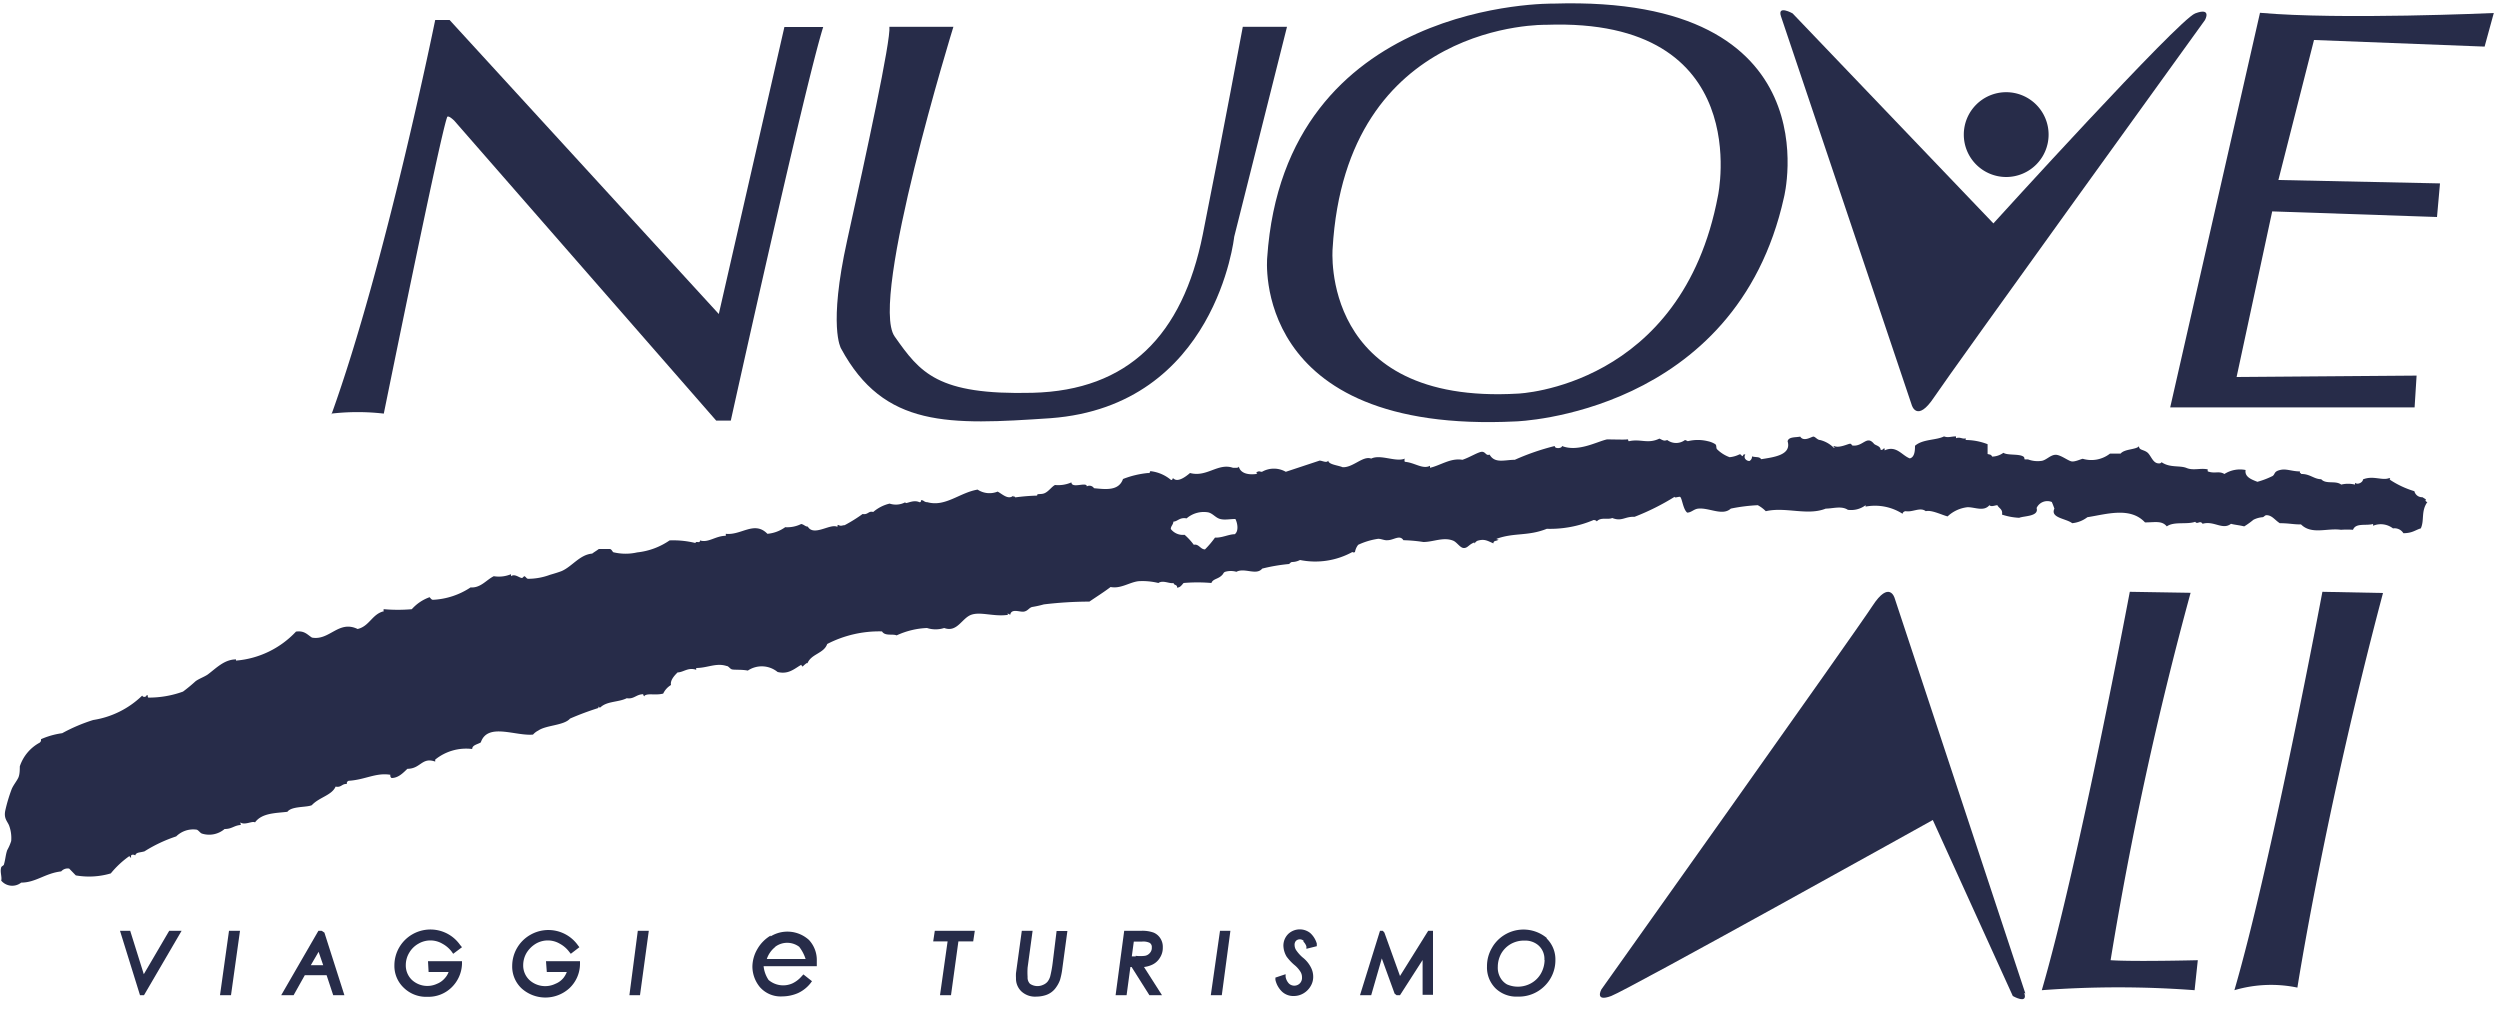 <svg id="Livello_1" data-name="Livello 1" xmlns="http://www.w3.org/2000/svg" width="125" height="51" viewBox="0 0 125 51">
  <defs>
    <style>
      .cls-1 {
        fill: #272c49;
      }
    </style>
  </defs>
  <g id="Group_18" data-name="Group 18">
    <path id="Path_153" data-name="Path 153" class="cls-1" d="M89.05.82l6.54,19.44s.26.89,1.11-.39S110.25,1,110.25,1s.36-.65-.49-.33-10.09,10.5-10.09,10.5L89.63.67s-.78-.44-.58.15"/>
    <path id="Path_154" data-name="Path 154" class="cls-1" d="M101.27,49.68,94.73,29.9s-.26-.91-1.11.4S80.07,49.47,80.07,49.47s-.36.65.49.33S96.64,41,96.64,41l4,8.8s.78.45.57-.16"/>
    <path id="Path_155" data-name="Path 155" class="cls-1" d="M121.12,24.86a.39.39,0,0,1-.4-.3,4.61,4.61,0,0,1-1.25-.59s.09,0,0-.07c-.35.15-.81-.14-1.32.07,0,.14-.26.29-.4.17,0,0,0,.09,0,.09a1.46,1.46,0,0,0-.69,0c-.28-.22-.76,0-1-.27-.36,0-.56-.27-1-.26,0-.07-.09,0-.06-.13-.42,0-.68-.15-1-.07s-.23.2-.37.3a4.11,4.11,0,0,1-.76.29c-.28-.11-.65-.24-.59-.59a1.45,1.45,0,0,0-1.06.2c-.28-.17-.47,0-.83-.13a.18.18,0,0,1,0-.1c-.36-.08-.72.07-1.06-.07s-.84,0-1.25-.29a.14.14,0,0,1-.14.06c-.31,0-.39-.42-.59-.56s-.4-.1-.4-.3c-.15.18-.72.13-.92.37h-.53a1.51,1.51,0,0,1-1.36.26c-.07,0-.38.16-.56.13s-.57-.35-.82-.33-.43.25-.66.3a1.38,1.38,0,0,1-.7-.07s-.13,0-.16,0,0-.1-.07-.14c-.22-.15-.79-.05-1-.19a1,1,0,0,1-.56.19c-.07-.12-.1-.09-.23-.13,0-.23,0-.31,0-.49A3.08,3.08,0,0,0,98.29,22a.14.14,0,0,1,0-.09c-.15.07-.27-.08-.49,0,0,0,0,0,0-.09-.26,0-.38.08-.6,0-.39.2-1.07.13-1.45.47,0,.18,0,.57-.26.63-.4-.15-.67-.67-1.26-.4v-.1c-.1,0-.07.1-.2.07,0-.19-.26-.22-.33-.3-.36-.44-.53.13-1.05.09-.08,0-.06-.11-.17-.09s-.49.2-.72.13.07.09-.07.07A1.46,1.46,0,0,0,91,22c-.13,0-.24-.17-.33-.17s-.48.28-.66,0c-.24.05-.57,0-.63.23.21.7-.71.8-1.32.9-.1-.14-.24-.08-.46-.14a.24.24,0,0,1-.13.23c-.15,0-.32-.15-.2-.33-.11,0-.08,0-.13.07s-.07-.1-.17-.07a1.41,1.41,0,0,1-.49.14,1.74,1.74,0,0,1-.63-.4c-.06-.07,0-.2-.1-.26a1.13,1.13,0,0,0-.36-.14,2.07,2.07,0,0,0-1,0,.84.84,0,0,0-.14-.06.74.74,0,0,1-.89,0c-.17.07-.23,0-.39-.07-.58.28-.93,0-1.52.13-.07,0,0-.11-.1-.09s-.72,0-1,0c-.48.1-1.45.65-2.25.33,0,.13-.38.15-.36,0a11.93,11.93,0,0,0-2,.69c-.51,0-1,.2-1.26-.26-.18.07-.19-.12-.36-.14s-.63.28-1,.4c-.59-.1-1.07.27-1.62.4,0,0,0-.1,0-.1-.37.19-.76-.16-1.26-.2a.21.21,0,0,1,0-.16c-.45.19-1.21-.23-1.68,0-.41-.16-.91.46-1.43.43-.24-.1-.7-.13-.72-.33-.07.14-.3,0-.43,0l-1.69.56a1.2,1.2,0,0,0-1.19,0c-.11,0-.12-.05-.23,0s0,.1,0,.1c-.41.07-.85,0-.93-.37,0,.09-.17.07-.29.07-.75-.26-1.31.49-2.15.26-.17.15-.61.5-.83.27-.1,0,0,.11-.13.07a1.91,1.91,0,0,0-1-.43c-.09,0,0,.12-.13.09a4.63,4.63,0,0,0-1.26.3c-.21.6-.85.52-1.45.46a.27.27,0,0,0-.36-.09c0-.25-.75.13-.77-.2a1.65,1.65,0,0,1-.82.13c-.17.09-.3.3-.5.4s-.42,0-.39.13a10.19,10.19,0,0,0-1.1.09c0-.08-.14,0-.09-.09-.26.24-.58-.1-.79-.2a1.08,1.08,0,0,1-1-.1c-.9.15-1.61.88-2.51.63a0,0,0,0,1,0,0,0,0,0,0,1,0,0c-.15,0-.17-.08-.27-.1s0,.11-.13.1c-.33-.16-.73.15-.7,0a1,1,0,0,1-.79.07,1.94,1.94,0,0,0-.82.42c-.24-.07-.25.15-.53.1a7.53,7.53,0,0,1-.9.56c-.12,0-.16.06-.29,0s0,.09-.1.07c-.36-.14-1.16.5-1.45,0-.13,0-.18-.1-.33-.13a1.58,1.58,0,0,1-.8.16,1.79,1.79,0,0,1-.89.33c-.65-.67-1.31.09-2.08,0,0,0,0,.1,0,.1-.51,0-.88.37-1.29.23,0,.18-.19,0-.23.13a4.68,4.68,0,0,0-1.29-.13,3.51,3.51,0,0,1-1.62.6,2.61,2.61,0,0,1-1.16,0c-.08,0-.09-.14-.2-.17l-.56,0c-.1.08-.23.15-.33.23-.62.05-1,.64-1.52.87-.15.06-.38.13-.59.19a3.14,3.14,0,0,1-1.09.2c-.09,0-.12-.12-.2-.13l-.1.09c-.15,0-.36-.23-.56-.09v-.1a1.58,1.58,0,0,1-.86.1c-.37.18-.66.6-1.16.56a3.72,3.72,0,0,1-1.88.62c-.08,0-.12-.08-.17-.13a2.16,2.16,0,0,0-.89.6,8.07,8.07,0,0,1-1.39,0c-.07.05,0,.08,0,.1-.6.14-.72.75-1.32.89-.95-.46-1.4.59-2.28.43-.23-.14-.37-.36-.8-.3a4.63,4.63,0,0,1-3,1.45,0,0,0,0,1,0-.06c-.59,0-1,.45-1.42.76-.18.12-.42.2-.6.33a7.91,7.91,0,0,1-.63.52,5,5,0,0,1-1.71.3c-.1,0,0-.12-.1-.13a.13.13,0,0,1-.16.09.11.11,0,0,1-.07-.06A4.51,4.51,0,0,1,4.66,36a8.5,8.5,0,0,0-1.55.66,3.89,3.89,0,0,0-1.06.3c0,.11,0,.1-.06.17a2.09,2.09,0,0,0-1,1.19c0,.15,0,.37-.06.53s-.24.37-.34.59a8.06,8.06,0,0,0-.32,1.06c-.1.43.11.57.19.79a1.8,1.8,0,0,1,.1.76,2.37,2.37,0,0,1-.2.46c-.08.23-.09.47-.16.7,0,.07-.12.09-.14.16-.07.23.05.48,0,.66a.72.72,0,0,0,1,.1c.73,0,1.2-.47,2-.56a.43.43,0,0,1,.4-.14l.33.34a3.84,3.84,0,0,0,1.75-.1,4.68,4.68,0,0,1,.92-.86c.06,0,0,.08.1.06-.06-.17.14-.15.2-.1.06-.16.19-.13.46-.2a7.22,7.22,0,0,1,1.59-.75,1.21,1.21,0,0,1,1-.34c.1,0,.19.17.29.2a1.19,1.19,0,0,0,1.13-.23c.37,0,.46-.17.79-.2.06-.06,0,0,0-.13.21.16.6-.09.73,0,.35-.48,1.05-.46,1.62-.53.21-.29.95-.21,1.22-.33.37-.4,1-.49,1.19-.93.29.06.31-.15.56-.13,0-.07,0-.12.09-.16.83-.05,1.36-.42,2.09-.3a.14.14,0,0,0,.06.16c.34,0,.58-.26.79-.46.67,0,.72-.6,1.39-.36,0,0,0-.1,0-.1a2.46,2.46,0,0,1,1.85-.53c0-.2.27-.23.43-.33.34-1,1.72-.31,2.61-.39a.86.86,0,0,1,.26-.2c.4-.28,1.29-.25,1.59-.6a14.23,14.23,0,0,1,1.42-.53s0-.09,0-.09a.08.08,0,0,0,.1.06c.33-.32.9-.25,1.32-.46.36.06.46-.19.82-.2,0,.06.07.15.07.07.2-.13.52,0,.93-.1a1,1,0,0,1,.39-.43c-.05-.24.18-.48.33-.63.29,0,.52-.27.93-.13,0,0,0-.09,0-.09.56,0,1-.27,1.52-.1.1,0,.16.14.27.17s.51,0,.79.06a1.25,1.25,0,0,1,1.49.07c.54.13.82-.15,1.18-.36a.31.31,0,0,0,.07.09s.29-.29.23-.13c.17-.51.83-.51,1-1a5.66,5.66,0,0,1,2.74-.63c.15.25.54.11.73.2a4,4,0,0,1,1.52-.37,1.4,1.4,0,0,0,.86,0c.65.24.88-.49,1.35-.66s1.15.11,1.85,0c-.09-.08,0-.07.1,0,.06-.34.49-.12.69-.16s.24-.18.4-.23a5.11,5.11,0,0,0,.59-.13,19.38,19.38,0,0,1,2.28-.14c.35-.24.72-.47,1.06-.73.5.1.93-.23,1.39-.29a3.37,3.37,0,0,1,1,.09c.23-.16.56.05.76,0,0,.12.2.07.17.23.16,0,.22-.11.33-.23a8,8,0,0,1,1.39,0c.07-.19.28-.19.46-.33s.11-.18.23-.23a1,1,0,0,1,.56,0c.41-.22,1,.2,1.29-.16a8.86,8.86,0,0,1,1.35-.23s.07-.09.14-.1A.86.86,0,0,0,65,28a3.85,3.85,0,0,0,2.62-.4s.06.05.13,0a.78.78,0,0,1,.16-.36,3.53,3.53,0,0,1,1-.3c.16,0,.32.09.47.07.3,0,.61-.29.79,0a7.79,7.79,0,0,1,1,.09c.49,0,1-.26,1.48-.07.19.07.35.36.53.37s.24-.13.43-.23.08,0,.1,0,.11-.12.16-.13c.35-.11.5,0,.8.13,0-.15.15-.11.23-.17s-.08,0-.07-.06c.88-.32,1.56-.12,2.51-.5A5.57,5.57,0,0,0,79.68,26s.12,0,.16.07c.2-.23.57-.07.77-.17.49.19.62-.08,1.12-.06a11.91,11.91,0,0,0,2-1c0,.07.15,0,.26,0s.15.62.37.79c.21,0,.33-.18.56-.2.55-.05,1.21.38,1.62,0a8.74,8.74,0,0,1,1.35-.17,1.68,1.68,0,0,1,.4.3c1-.23,2.08.24,3-.13.36,0,.78-.15,1.1.06a1.2,1.2,0,0,0,.89-.23s0,0,0,.07a2.56,2.56,0,0,1,1.85.36c0-.06.07-.13.16-.13.35.06.72-.22,1,0,.28-.08.83.2,1.09.26a1.73,1.73,0,0,1,1-.46c.38,0,.81.23,1.09-.1.1.1.28,0,.4,0,.07.16.28.19.23.47a3.18,3.18,0,0,0,.86.16c.24-.1,1-.06.87-.49a.59.59,0,0,1,.76-.3c.05.11.09.22.13.33-.22.47.58.49.89.73a1.49,1.49,0,0,0,.76-.3c.92-.14,2.14-.54,2.88.26.52,0,.84-.1,1.09.2.36-.26,1-.08,1.42-.23.11.16.24-.1.37.1.56-.17,1,.33,1.42,0,.17.05.43.07.66.13a3.83,3.83,0,0,0,.46-.33,1.22,1.22,0,0,1,.46-.13c.06,0,.12-.11.2-.1.27,0,.42.25.66.4.46,0,.73.07,1.06.06.53.53,1.31.17,2,.27a4,4,0,0,1,.6,0c.14-.36.64-.19,1-.29a.15.15,0,0,1,0,.09,1,1,0,0,1,1,.13.52.52,0,0,1,.52.24c.46,0,.61-.17.87-.24.19-.41,0-.86.33-1.32-.06,0-.13-.07-.07-.13M61.75,26.71c-.31,0-.65.19-1,.17a4.72,4.72,0,0,1-.5.59c-.23,0-.31-.29-.56-.23a3.1,3.1,0,0,0-.46-.5.76.76,0,0,1-.69-.29c0-.15.12-.21.13-.37.2,0,.32-.23.66-.16a1.31,1.31,0,0,1,1.09-.3c.23.06.36.27.59.33s.48,0,.76,0c.11.21.16.58,0,.73"/>
    <path id="Path_156" data-name="Path 156" class="cls-1" d="M16.57,20.68a11.48,11.48,0,0,1,2.62,0S22,6.83,22.35,5.88c0,0,0-.19.36.15l13.1,15h.73S40.25,4.24,41.16,1.35H39.22L35.94,15.7,22.48,1h-.72s-2.48,12.22-5.19,19.73"/>
    <path id="Path_157" data-name="Path 157" class="cls-1" d="M44.47,1.34h3.2S43.45,15,44.73,16.82s2.13,2.94,6.9,2.82,7.5-2.86,8.51-7.92,2-10.38,2-10.38h2.21l-2.64,10.5s-.9,8.45-9.18,9.07c-5.07.34-8.33.5-10.48-3.49,0,0-.65-1.07.31-5.41S44.55,2,44.47,1.34"/>
    <path id="Path_158" data-name="Path 158" class="cls-1" d="M77.68.18S64.24-.06,63.36,12.88c0,0-.88,8.85,12.44,8.19,0,0,11-.34,13.4-11.21,0,0,2.55-10.12-11.52-9.68m8.22,9.6c-1.8,9.59-10,9.9-10,9.9-9.93.58-9.27-7.24-9.27-7.24C67.29,1,77.31,1.24,77.31,1.24,87.8.86,85.9,9.78,85.9,9.78"/>
    <path id="Path_159" data-name="Path 159" class="cls-1" d="M113,.64l-4.49,19.73,12.22,0,.1-1.59-9,.07,1.78-8.28,8.24.28L122,9.17,113.92,9l1.78-7,8.53.33.46-1.68S117,1,113,.64"/>
    <path id="Path_160" data-name="Path 160" class="cls-1" d="M7.19,48.71l-.68-2.17H6l1,3.22H7.2l1.88-3.22H8.46Z"/>
    <path id="Path_161" data-name="Path 161" class="cls-1" d="M11,49.76h.55L12,46.54h-.55Z"/>
    <path id="Path_162" data-name="Path 162" class="cls-1" d="M16.08,46.54h-.16l-1.86,3.22h.62l.56-1h1.09l.33,1h.56l-1-3.13Zm.08,1.72h-.62l.39-.67Z"/>
    <path id="Path_163" data-name="Path 163" class="cls-1" d="M21.43,48.6h1a.92.92,0,0,1-.18.3,1,1,0,0,1-.4.29A1.14,1.14,0,0,1,20.6,49a1,1,0,0,1-.31-.75,1.19,1.19,0,0,1,.17-.61,1.22,1.22,0,0,1,.47-.46,1.18,1.18,0,0,1,1.18,0,1.46,1.46,0,0,1,.48.41l.07.1.44-.33L23,47.24a1.81,1.81,0,0,0-2.37-.53,1.79,1.79,0,0,0-.91,1.55,1.5,1.5,0,0,0,.47,1.13,1.6,1.6,0,0,0,1.19.45,1.65,1.65,0,0,0,1.19-.46,1.72,1.72,0,0,0,.53-1.18v-.14h-1.7Z"/>
    <path id="Path_164" data-name="Path 164" class="cls-1" d="M27.34,48.6h1a1.11,1.11,0,0,1-.17.3,1,1,0,0,1-.4.29,1.17,1.17,0,0,1-1.3-.19,1,1,0,0,1-.31-.75,1.22,1.22,0,0,1,.17-.61,1.38,1.38,0,0,1,.47-.46,1.18,1.18,0,0,1,1.18,0,1.46,1.46,0,0,1,.48.41l.08.1.43-.33-.07-.09a1.81,1.81,0,0,0-2.38-.53,1.79,1.79,0,0,0-.91,1.55,1.5,1.5,0,0,0,.47,1.13,1.78,1.78,0,0,0,2.38,0A1.68,1.68,0,0,0,29,48.2v-.14h-1.7Z"/>
    <path id="Path_165" data-name="Path 165" class="cls-1" d="M31.47,49.76H32l.44-3.22h-.55Z"/>
    <path id="Path_166" data-name="Path 166" class="cls-1" d="M38.53,46.78a1.84,1.84,0,0,0-.66.67,1.77,1.77,0,0,0-.25.9,1.63,1.63,0,0,0,.37,1,1.38,1.38,0,0,0,1.13.47,2,2,0,0,0,.79-.17,1.72,1.72,0,0,0,.6-.47l.09-.12-.43-.34-.11.12a1.41,1.41,0,0,1-.44.33A1.13,1.13,0,0,1,38.43,49a1.51,1.51,0,0,1-.25-.69h2.66c0-.09,0-.18,0-.27A1.47,1.47,0,0,0,40.45,47a1.6,1.6,0,0,0-1.92-.18m.23.52a1,1,0,0,1,1.2,0,2,2,0,0,1,.32.61H38.34a1.29,1.29,0,0,1,.42-.6"/>
    <path id="Path_167" data-name="Path 167" class="cls-1" d="M46.66,47.07h.72L47,49.76h.55l.37-2.69h.74l.08-.53h-2Z"/>
    <path id="Path_168" data-name="Path 168" class="cls-1" d="M52.64,48.09a5.86,5.86,0,0,1-.13.73.79.79,0,0,1-.13.26.57.57,0,0,1-.22.16.67.67,0,0,1-.66-.05.44.44,0,0,1-.12-.34,3.75,3.75,0,0,1,0-.47l.25-1.84h-.54l-.29,2.11a2,2,0,0,0,0,.25.88.88,0,0,0,.27.67,1,1,0,0,0,.75.26,1.52,1.52,0,0,0,.42-.06,1,1,0,0,0,.57-.41A1.49,1.49,0,0,0,53,49a3.63,3.63,0,0,0,.1-.45l.27-2h-.54Z"/>
    <path id="Path_169" data-name="Path 169" class="cls-1" d="M58,47.88a.91.91,0,0,0,.14-.51.78.78,0,0,0-.12-.45.74.74,0,0,0-.34-.29,1.64,1.64,0,0,0-.62-.09h-.85l-.43,3.22h.55l.19-1.41h.06l.89,1.41h.63l-.9-1.41a1.32,1.32,0,0,0,.4-.11.88.88,0,0,0,.4-.36m-1.21-.06h-.2l.1-.74h.4a.75.75,0,0,1,.39.06.24.24,0,0,1,.11.23.37.37,0,0,1-.09.27.41.41,0,0,1-.25.15,1.86,1.86,0,0,1-.47,0"/>
    <path id="Path_170" data-name="Path 170" class="cls-1" d="M60.54,49.76h.55l.43-3.22H61Z"/>
    <path id="Path_171" data-name="Path 171" class="cls-1" d="M65.17,47.08a.61.61,0,0,1,.15.24l0,.12.52-.13,0-.13a1.14,1.14,0,0,0-.33-.53.84.84,0,0,0-1.1.05.82.82,0,0,0-.24.59,1.13,1.13,0,0,0,.16.54,2.46,2.46,0,0,0,.38.41,1.38,1.38,0,0,1,.32.36.52.52,0,0,1,.07.27.39.39,0,0,1-.12.31.39.39,0,0,1-.53,0,.65.65,0,0,1-.17-.34l0-.13-.51.17,0,.11a1.17,1.17,0,0,0,.34.6.82.82,0,0,0,.58.21.94.94,0,0,0,.48-.13,1,1,0,0,0,.36-.36.89.89,0,0,0,.13-.48,1,1,0,0,0-.12-.47,1.49,1.49,0,0,0-.41-.49,1.87,1.87,0,0,1-.3-.33.48.48,0,0,1-.1-.28.29.29,0,0,1,.07-.22.28.28,0,0,1,.38,0"/>
    <path id="Path_172" data-name="Path 172" class="cls-1" d="M71.41,46.54,70,48.8l-.78-2.17-.08-.09H69L68,49.76h.56l.53-1.84.64,1.76.1.08H70L71.13,48v1.74h.52V46.67l0-.13Z"/>
    <path id="Path_173" data-name="Path 173" class="cls-1" d="M77.34,46.9a1.82,1.82,0,0,0-2.57.24,1.56,1.56,0,0,0-.17.25,1.78,1.78,0,0,0-.25.93,1.47,1.47,0,0,0,.42,1.09,1.5,1.5,0,0,0,1.12.42,1.82,1.82,0,0,0,1.34-.53A1.8,1.8,0,0,0,77.77,48a1.46,1.46,0,0,0-.44-1.08M77.23,48a1.43,1.43,0,0,1-.18.67,1.28,1.28,0,0,1-.49.49,1.36,1.36,0,0,1-1.21.06.88.88,0,0,1-.34-.35,1,1,0,0,1-.12-.53,1.38,1.38,0,0,1,.17-.66,1.3,1.3,0,0,1,.48-.48,1.34,1.34,0,0,1,.7-.17,1,1,0,0,1,.66.22.9.9,0,0,1,.32.75"/>
    <path id="Path_174" data-name="Path 174" class="cls-1" d="M106.49,29.59s-2.54,13.53-4.4,19.92a51.27,51.27,0,0,1,7.64,0l.16-1.5s-3.23.08-4.36,0a179.92,179.92,0,0,1,4-18.37Z"/>
    <path id="Path_175" data-name="Path 175" class="cls-1" d="M119.12,29.65l-3-.06s-2.54,13.53-4.4,19.92a6.46,6.46,0,0,1,3.15-.13s1.36-8.73,4.28-19.73"/>
    <path id="Path_176" data-name="Path 176" class="cls-1" d="M102.43,6.73a2.12,2.12,0,1,1-2.12-2.12h0a2.12,2.12,0,0,1,2.12,2.12"/>
  </g>
</svg>
